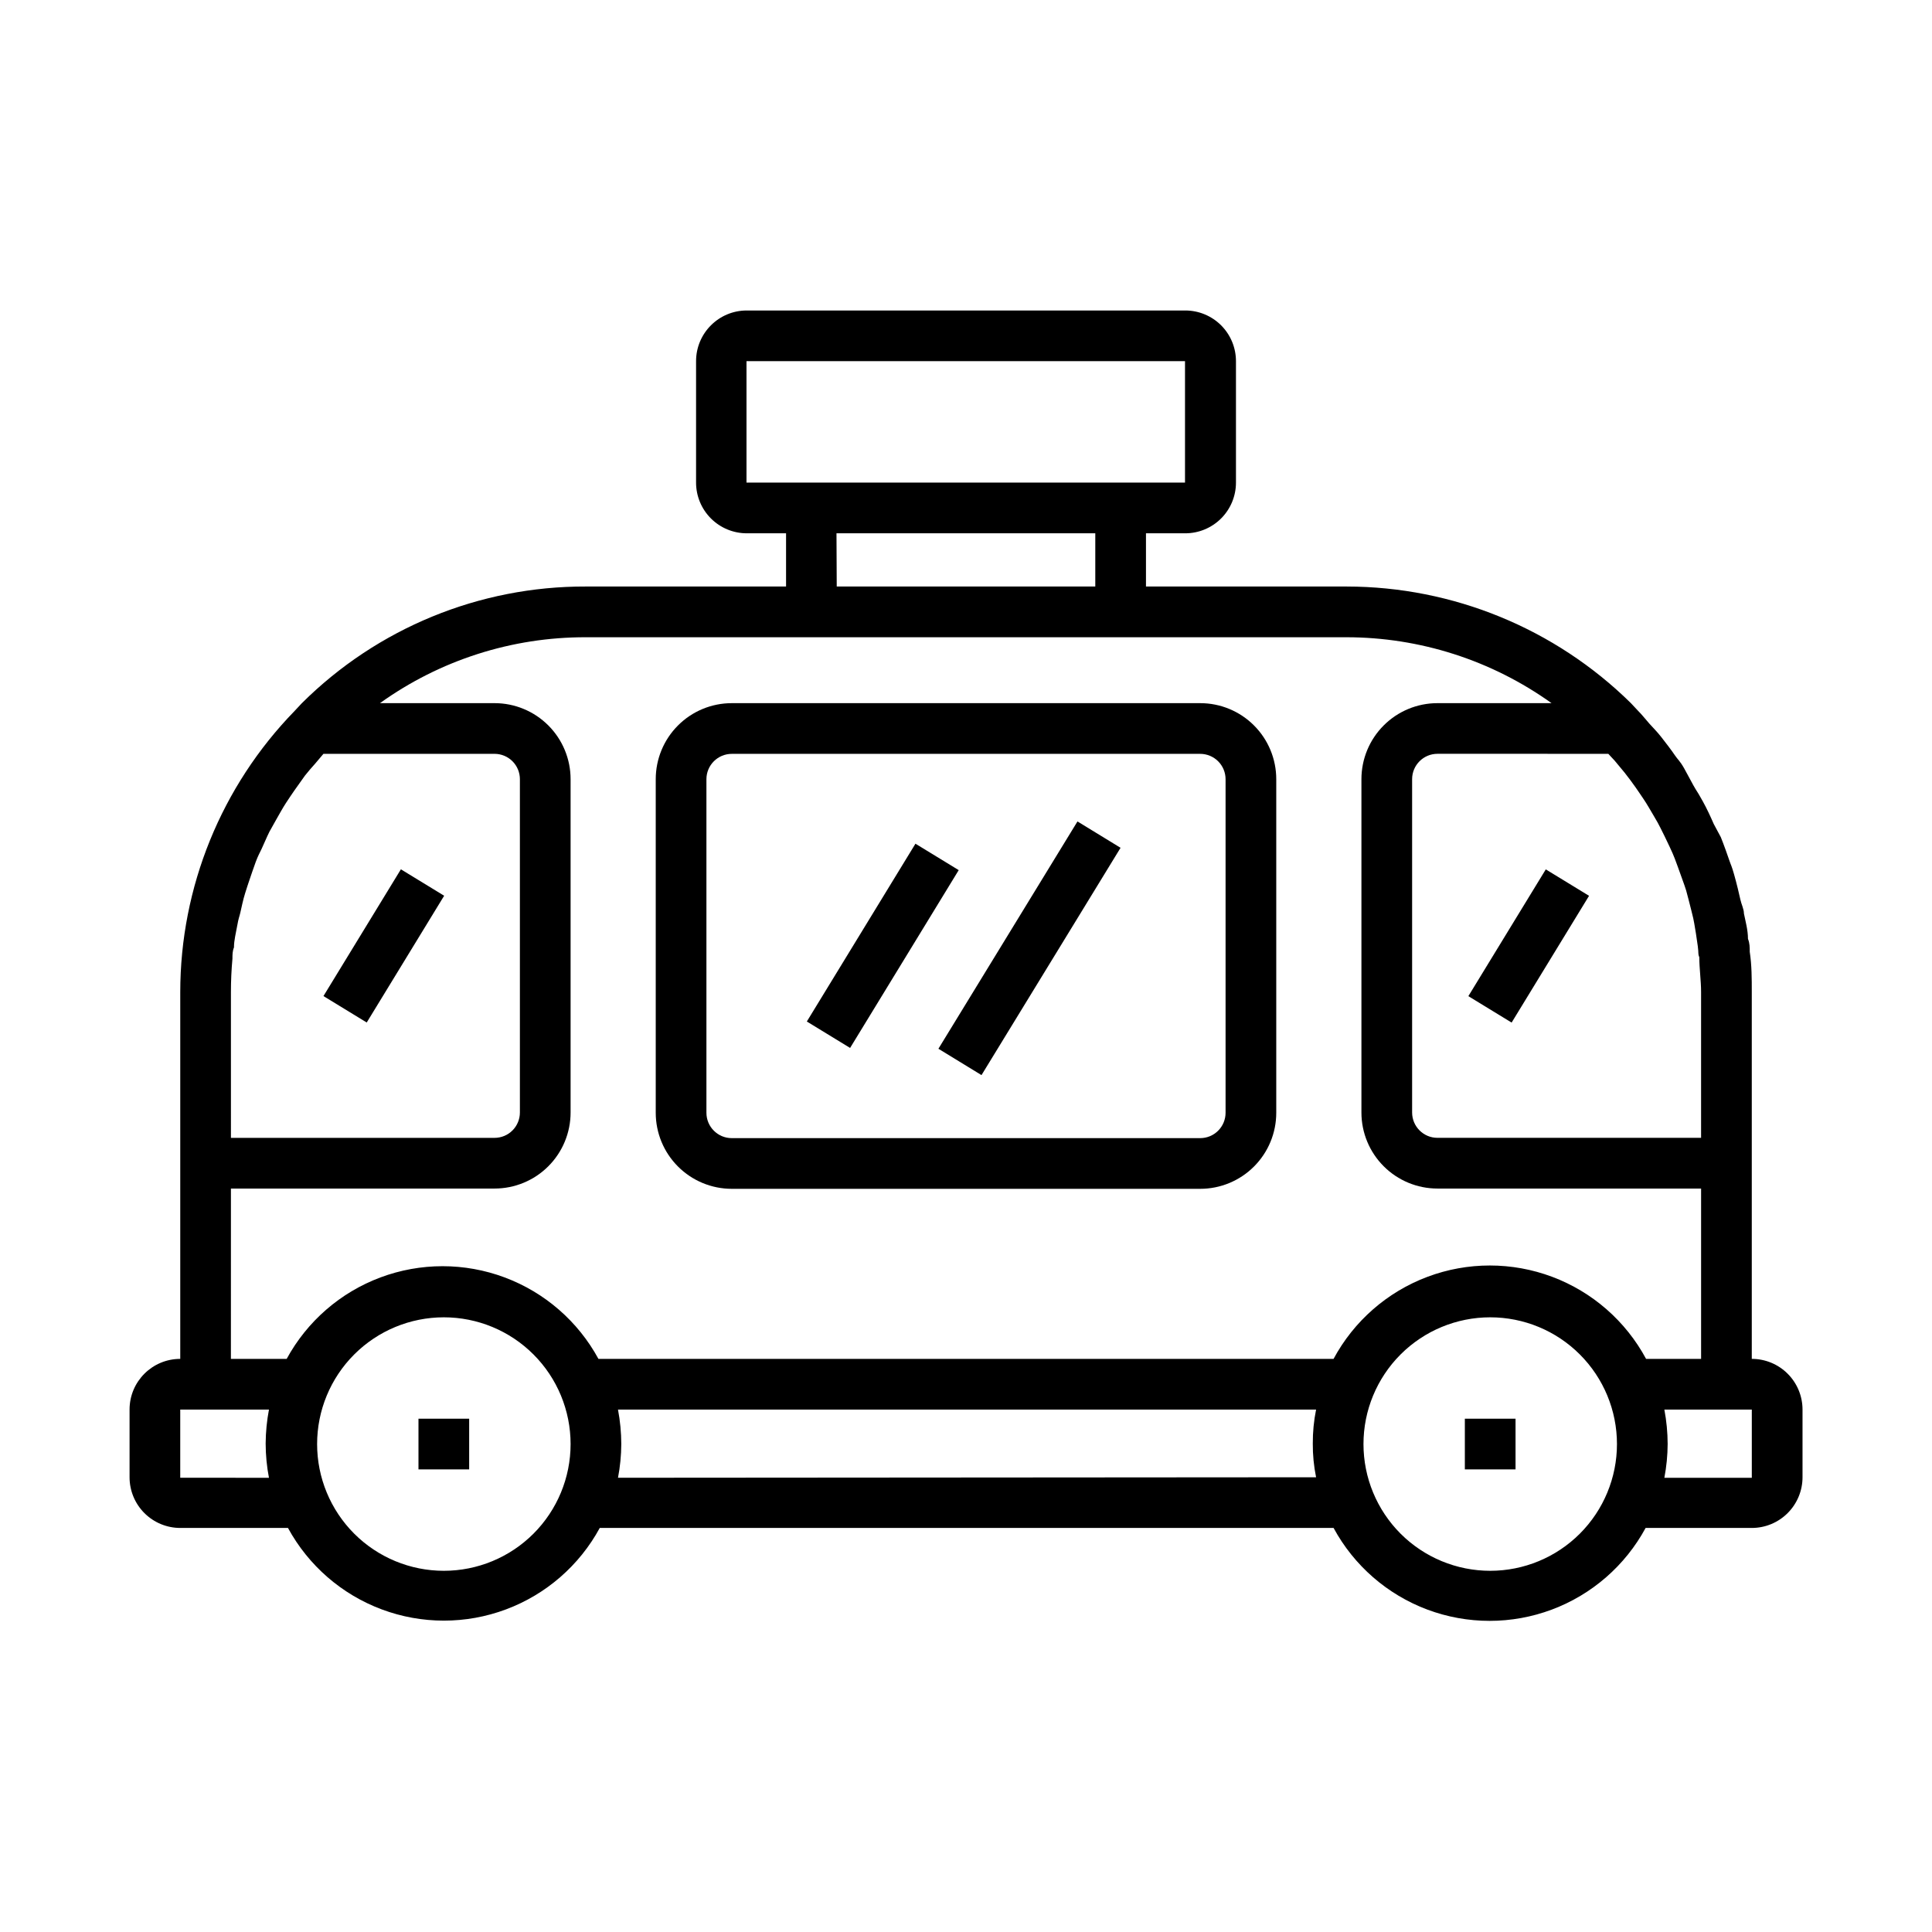 <?xml version="1.0" encoding="UTF-8"?>
<!-- Uploaded to: SVG Repo, www.svgrepo.com, Generator: SVG Repo Mixer Tools -->
<svg fill="#000000" width="800px" height="800px" version="1.1" viewBox="144 144 512 512" xmlns="http://www.w3.org/2000/svg">
 <g>
  <path d="m608.24 504.12v-97.203c0-3.559 0-7.121-0.539-10.68 0-1.141 0-2.285-0.469-3.426 0-2.352-0.672-4.703-1.074-6.719 0-1.211-0.672-2.418-0.941-3.695-0.27-1.277-1.008-4.367-1.68-6.719-0.672-2.352-0.805-2.352-1.211-3.559-0.402-1.211-1.477-4.231-2.285-6.246l-1.875-3.496c-0.875-2.016-1.812-4.031-2.887-5.981-1.074-1.949-1.277-2.215-1.949-3.293-0.672-1.07-1.883-3.488-3.023-5.504-1.141-2.016-1.68-2.285-2.484-3.492-0.805-1.211-2.352-3.223-3.559-4.769-1.211-1.547-2.082-2.352-3.156-3.559-1.074-1.211-1.883-2.285-2.957-3.359l-1.949-2.082c-20.082-19.777-47.125-30.871-75.305-30.902h-53.203v-14.105h10.414c3.562 0 6.981-1.418 9.5-3.938s3.934-5.934 3.934-9.496v-32.18c0-3.562-1.414-6.981-3.934-9.5s-5.938-3.934-9.5-3.934h-116.21c-7.418 0-13.434 6.016-13.434 13.434v32.18c0 3.562 1.414 6.977 3.934 9.496s5.938 3.938 9.5 3.938h10.414v14.105h-53.066c-28.188-0.09-55.254 11.027-75.238 30.902l-1.949 2.082h0.004c-19.414 19.941-30.285 46.668-30.297 74.496v97.203c-7.422 0-13.434 6.012-13.434 13.434v17.938-0.004c0 3.566 1.414 6.981 3.934 9.5 2.519 2.519 5.938 3.938 9.5 3.938h28.551-0.004c5.414 9.953 14.238 17.621 24.855 21.586 10.613 3.969 22.305 3.969 32.918 0 10.617-3.965 19.441-11.633 24.852-21.586h194.47c5.406 9.977 14.234 17.664 24.863 21.641 10.629 3.977 22.336 3.977 32.965 0 10.629-3.977 19.457-11.664 24.863-21.641h28.145c3.566 0 6.981-1.418 9.5-3.938s3.938-5.934 3.938-9.5v-17.934c0-3.562-1.418-6.981-3.938-9.5-2.519-2.519-5.934-3.934-9.5-3.934zm-38.02-160.35 1.68 1.812 2.621 3.156c1.008 1.277 2.016 2.621 2.957 3.965 0.941 1.344 1.41 2.082 2.148 3.156s1.812 2.957 2.688 4.434 1.211 2.082 1.746 3.156c0.539 1.074 1.613 3.223 2.352 4.836 0.738 1.613 1.008 2.148 1.41 3.223 0.402 1.074 1.277 3.426 1.883 5.172s0.805 2.148 1.141 3.293c0.336 1.141 0.941 3.629 1.41 5.441s0.539 2.215 0.738 3.293c0.203 1.074 0.672 4.031 0.941 6.047 0.27 2.016 0 1.949 0.402 2.957 0 3.023 0.469 6.113 0.469 9.203v38.625h-69.863c-3.707 0-6.715-3.008-6.715-6.719v-88.332c0-3.711 3.008-6.719 6.715-6.719zm-228.39-71.875v-32.18h116.21v32.176l-116.14 0.004zm23.848 13.434h68.586v14.105h-68.52zm-160.48 121.59c0-2.957 0.133-5.91 0.402-8.867 0-1.008 0-2.016 0.402-2.957 0-1.949 0.539-3.894 0.875-5.844 0.336-1.949 0.539-2.215 0.805-3.359 0.27-1.141 0.738-3.492 1.277-5.172s0.738-2.352 1.141-3.492c0.402-1.141 1.074-3.223 1.68-4.836 0.605-1.613 1.008-2.285 1.547-3.426 0.539-1.141 1.344-3.09 2.082-4.566l1.883-3.359c0.805-1.41 1.613-2.887 2.484-4.231 0.875-1.344 1.477-2.215 2.215-3.293l2.82-3.965c0.875-1.074 1.746-2.148 2.688-3.156l2.215-2.621h45.348c1.781 0 3.488 0.707 4.75 1.969 1.258 1.258 1.965 2.969 1.965 4.75v88.332c0 1.781-0.707 3.492-1.965 4.75-1.262 1.262-2.969 1.969-4.75 1.969h-69.863zm0 52.059h69.863c5.344 0 10.469-2.121 14.25-5.902 3.777-3.777 5.902-8.902 5.902-14.25v-88.332c0-5.348-2.125-10.473-5.902-14.25-3.781-3.781-8.906-5.902-14.25-5.902h-30.363c15.898-11.402 34.98-17.512 54.547-17.465h201.52c19.516 0 38.539 6.106 54.41 17.465h-30.23c-5.344 0-10.469 2.121-14.246 5.902-3.781 3.777-5.906 8.902-5.906 14.25v88.332c0 5.348 2.125 10.473 5.906 14.25 3.777 3.781 8.902 5.902 14.246 5.902h69.863v45.145h-14.578c-5.391-10.023-14.23-17.754-24.887-21.754-10.652-4-22.398-4-33.051 0-10.656 4-19.496 11.73-24.887 21.754h-194.81c-5.41-9.957-14.234-17.625-24.852-21.59-10.613-3.969-22.305-3.969-32.918 0-10.617 3.965-19.441 11.633-24.855 21.59h-14.777zm-13.434 76.645v-18.066h23.512c-0.562 2.969-0.855 5.981-0.875 9 0.008 3.043 0.301 6.082 0.875 9.07zm69.863 24.652-0.004 0.004c-8.906 0-17.449-3.539-23.75-9.836-6.297-6.301-9.836-14.844-9.836-23.75 0-8.91 3.539-17.453 9.836-23.75 6.301-6.301 14.844-9.84 23.75-9.84 8.91 0 17.453 3.539 23.75 9.84 6.301 6.297 9.84 14.84 9.84 23.75 0 8.906-3.539 17.449-9.84 23.75-6.297 6.297-14.84 9.836-23.75 9.836zm46.148-24.652v0.004c0.566-2.945 0.855-5.938 0.871-8.934-0.008-3.066-0.301-6.125-0.871-9.137h185c-0.594 2.961-0.887 5.977-0.871 9-0.02 3 0.273 5.996 0.871 8.934zm231.15 24.652-0.004 0.004c-8.906 0-17.449-3.539-23.75-9.836-6.297-6.301-9.836-14.844-9.836-23.75 0-8.91 3.539-17.453 9.836-23.75 6.301-6.301 14.844-9.84 23.75-9.84 8.91 0 17.453 3.539 23.75 9.84 6.301 6.297 9.84 14.84 9.84 23.75 0 8.906-3.539 17.449-9.84 23.75-6.297 6.297-14.84 9.836-23.75 9.836zm69.32-24.648h-23.172c0.562-2.945 0.855-5.938 0.871-8.934-0.008-3.066-0.301-6.125-0.871-9.137h23.172z"/>
  <path d="m337.93 459.05h124.14c5.348 0 10.473-2.125 14.25-5.906 3.781-3.777 5.902-8.902 5.902-14.246v-88.402c0-5.348-2.121-10.473-5.902-14.25-3.777-3.781-8.902-5.902-14.25-5.902h-124.14c-5.344 0-10.473 2.121-14.25 5.902-3.781 3.777-5.902 8.902-5.902 14.25v88.402c0 5.344 2.121 10.469 5.902 14.246 3.777 3.781 8.906 5.906 14.25 5.906zm-6.719-108.55c0-3.711 3.008-6.719 6.719-6.719h124.14c1.781 0 3.492 0.707 4.75 1.969 1.262 1.258 1.969 2.969 1.969 4.75v88.402c0 1.781-0.707 3.488-1.969 4.746-1.258 1.262-2.969 1.969-4.75 1.969h-124.14c-3.711 0-6.719-3.008-6.719-6.715z"/>
  <path d="m254.9 519.97h13.434v13.434h-13.434z"/>
  <path d="m532.2 519.97h13.434v13.434h-13.434z"/>
  <path d="m357.82 414.71 28.785-47.121 11.465 7.004-28.785 47.121z"/>
  <path d="m392.69 421.93 36.852-60.238 11.418 6.984-36.852 60.238z"/>
  <path d="m229.72 407.97 20.52-33.594 11.465 7.004-20.52 33.594z"/>
  <path d="m533.13 407.99 20.52-33.594 11.465 7.004-20.52 33.594z"/>
 </g>
</svg>